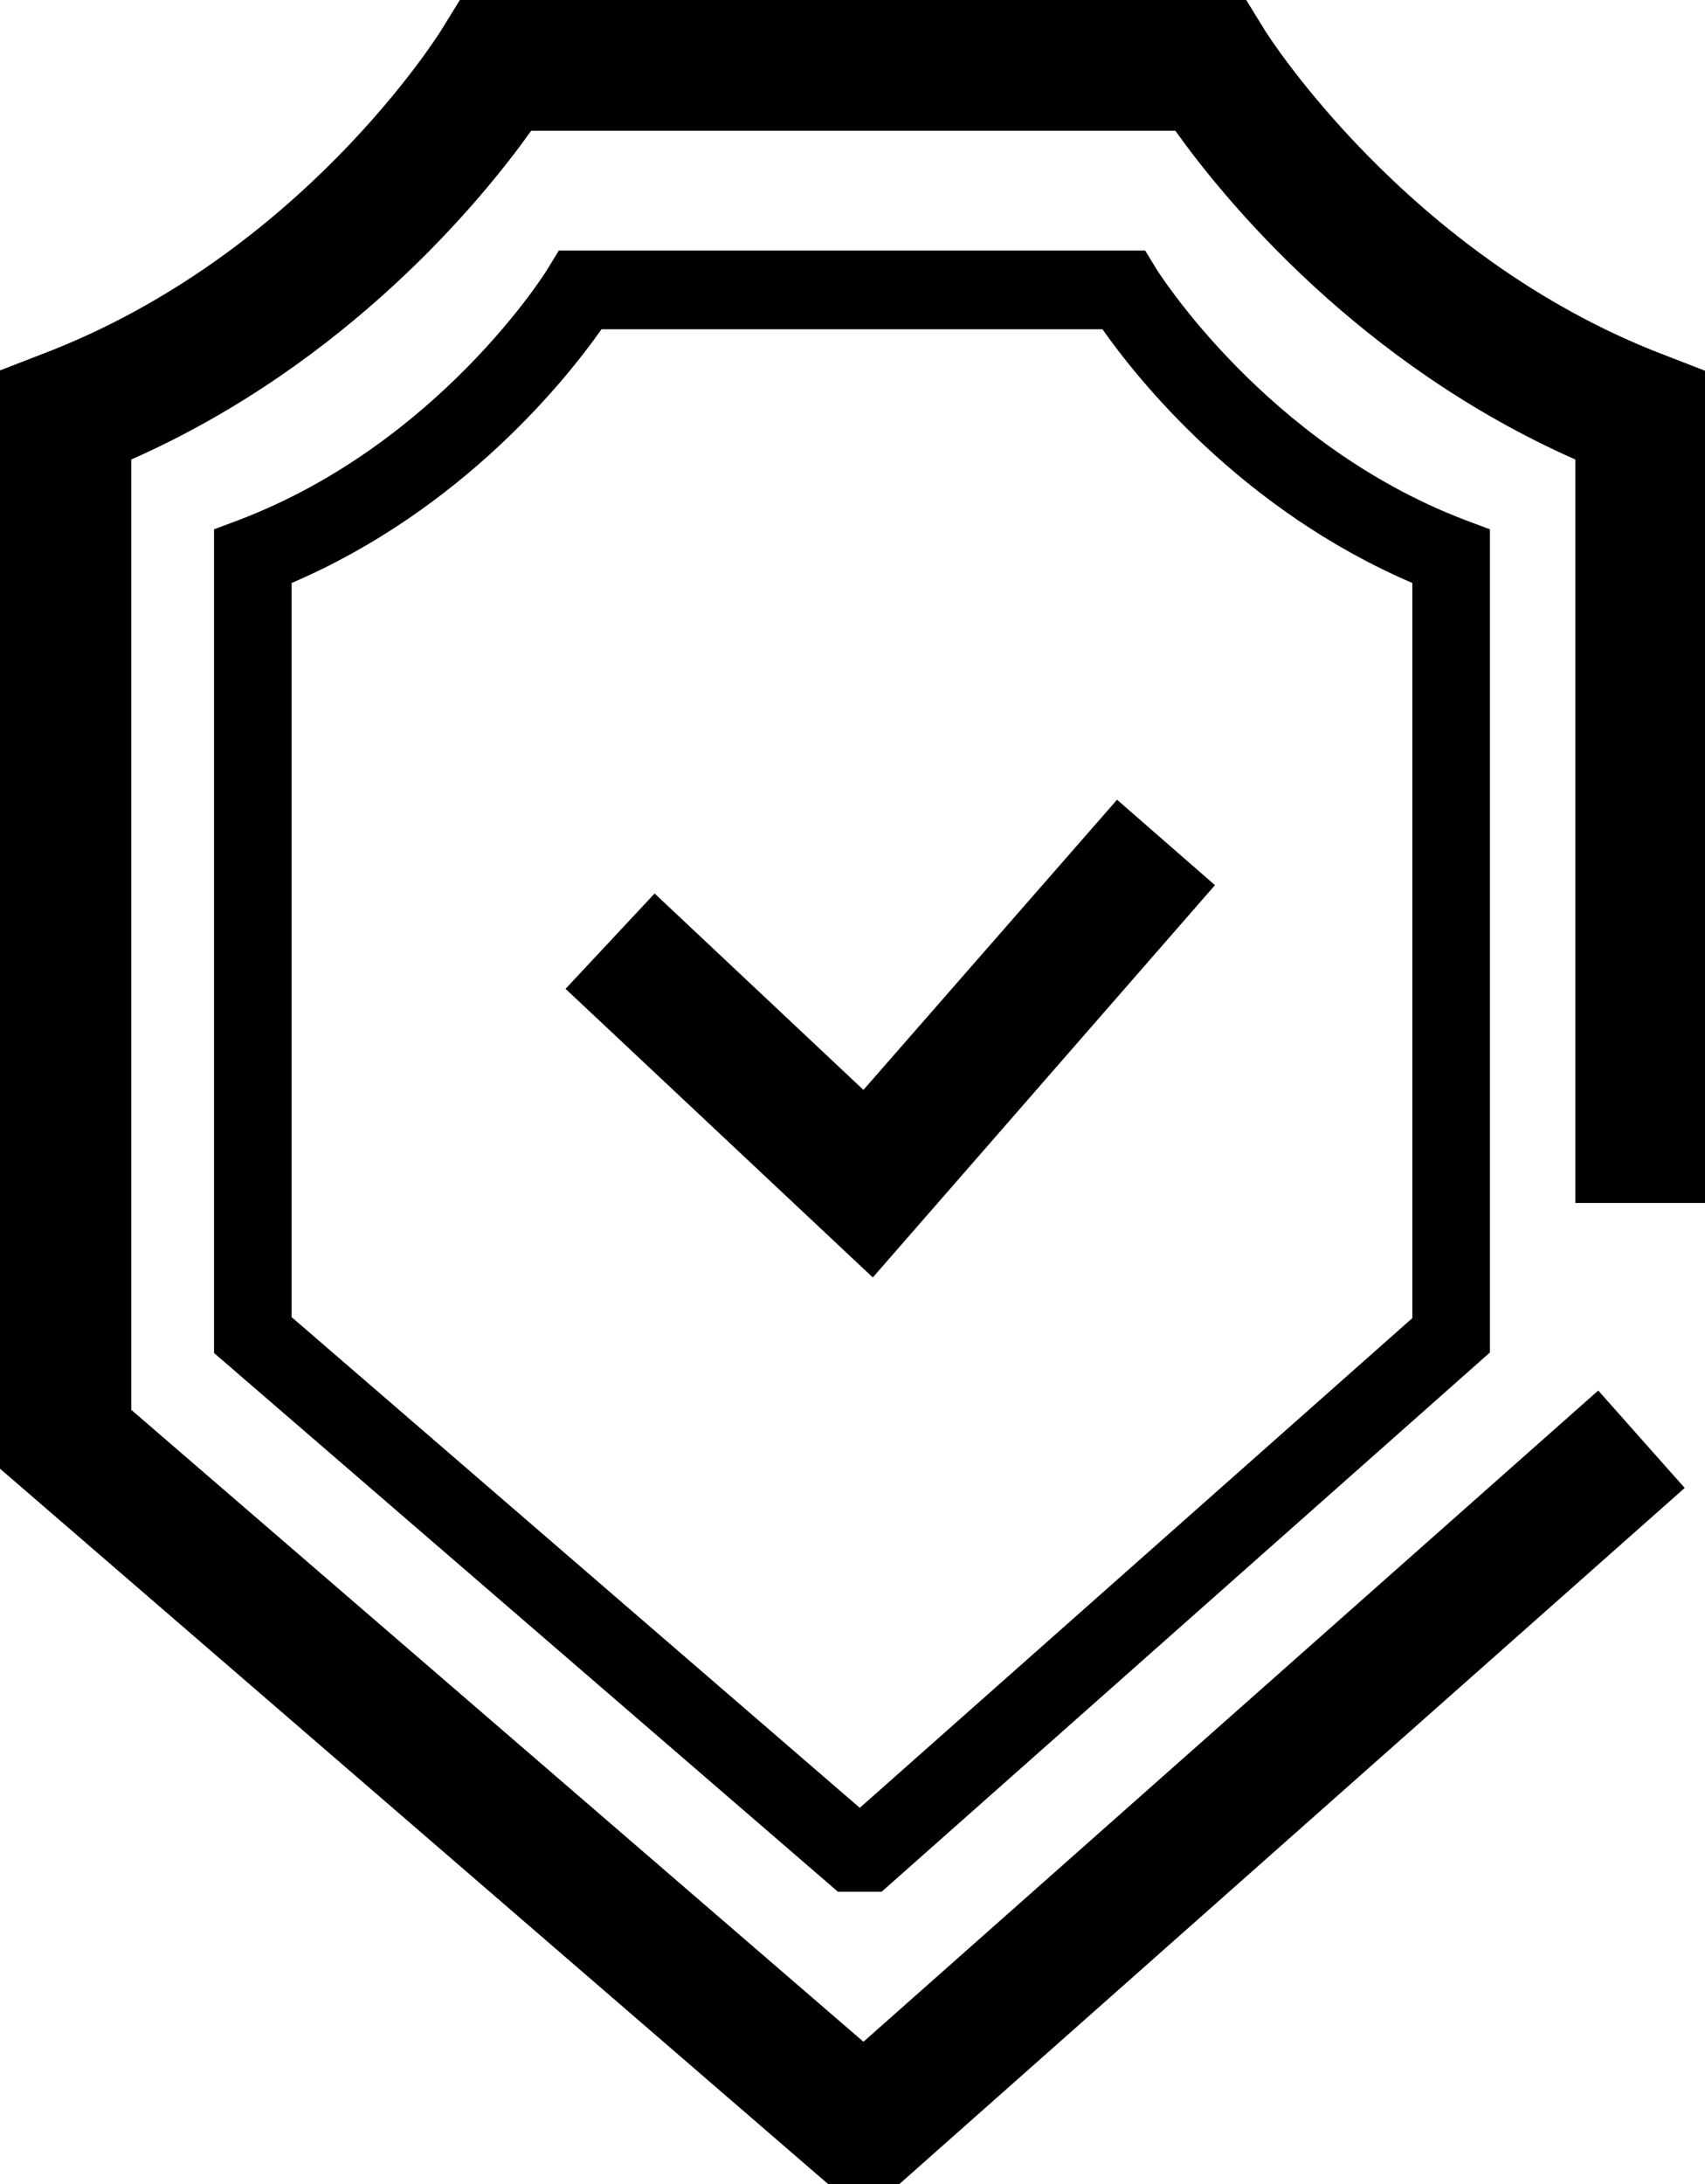 <?xml version="1.0" encoding="UTF-8"?>
<svg id="_레이어_2" data-name="레이어 2" xmlns="http://www.w3.org/2000/svg" viewBox="0 0 32.74 41.92">
  <defs>
    <style>
      .cls-1 {
        fill: #000;
        stroke-width: 0px;
      }
    </style>
  </defs>
  <g id="_레이어_" data-name="&amp;lt;레이어&amp;gt;">
    <path class="cls-1" d="M17.23,41.92h-1.33L0,28.19V7.11l.8-.31C5.78,4.91,8.43.64,8.46.6l.37-.6h15.1l.37.6s2.71,4.32,7.65,6.21l.8.31v15.97h-2.5v-14.27c-4.16-1.84-6.74-4.99-7.68-6.31h-12.37c-.94,1.32-3.52,4.47-7.68,6.31v18.24l14.06,12.13,14.11-12.5,1.66,1.87-15.09,13.37Z"/>
    <path class="cls-1" d="M16.95,36.31h-.86l-11.98-10.34v-15.81l.48-.18c3.83-1.46,5.9-4.77,5.92-4.81l.22-.36h11.26l.22.36s2.09,3.35,5.92,4.81l.48.18v15.8l-11.68,10.35ZM5.61,25.29l10.9,9.41,10.61-9.4v-14.11c-3.29-1.41-5.29-3.93-5.95-4.87h-9.62c-.66.94-2.66,3.46-5.95,4.87v14.1Z"/>
    <polygon class="cls-1" points="16.76 24.52 10.86 18.98 12.57 17.15 16.58 20.92 21.45 15.35 23.33 16.99 16.76 24.52"/>
  </g>
</svg>
